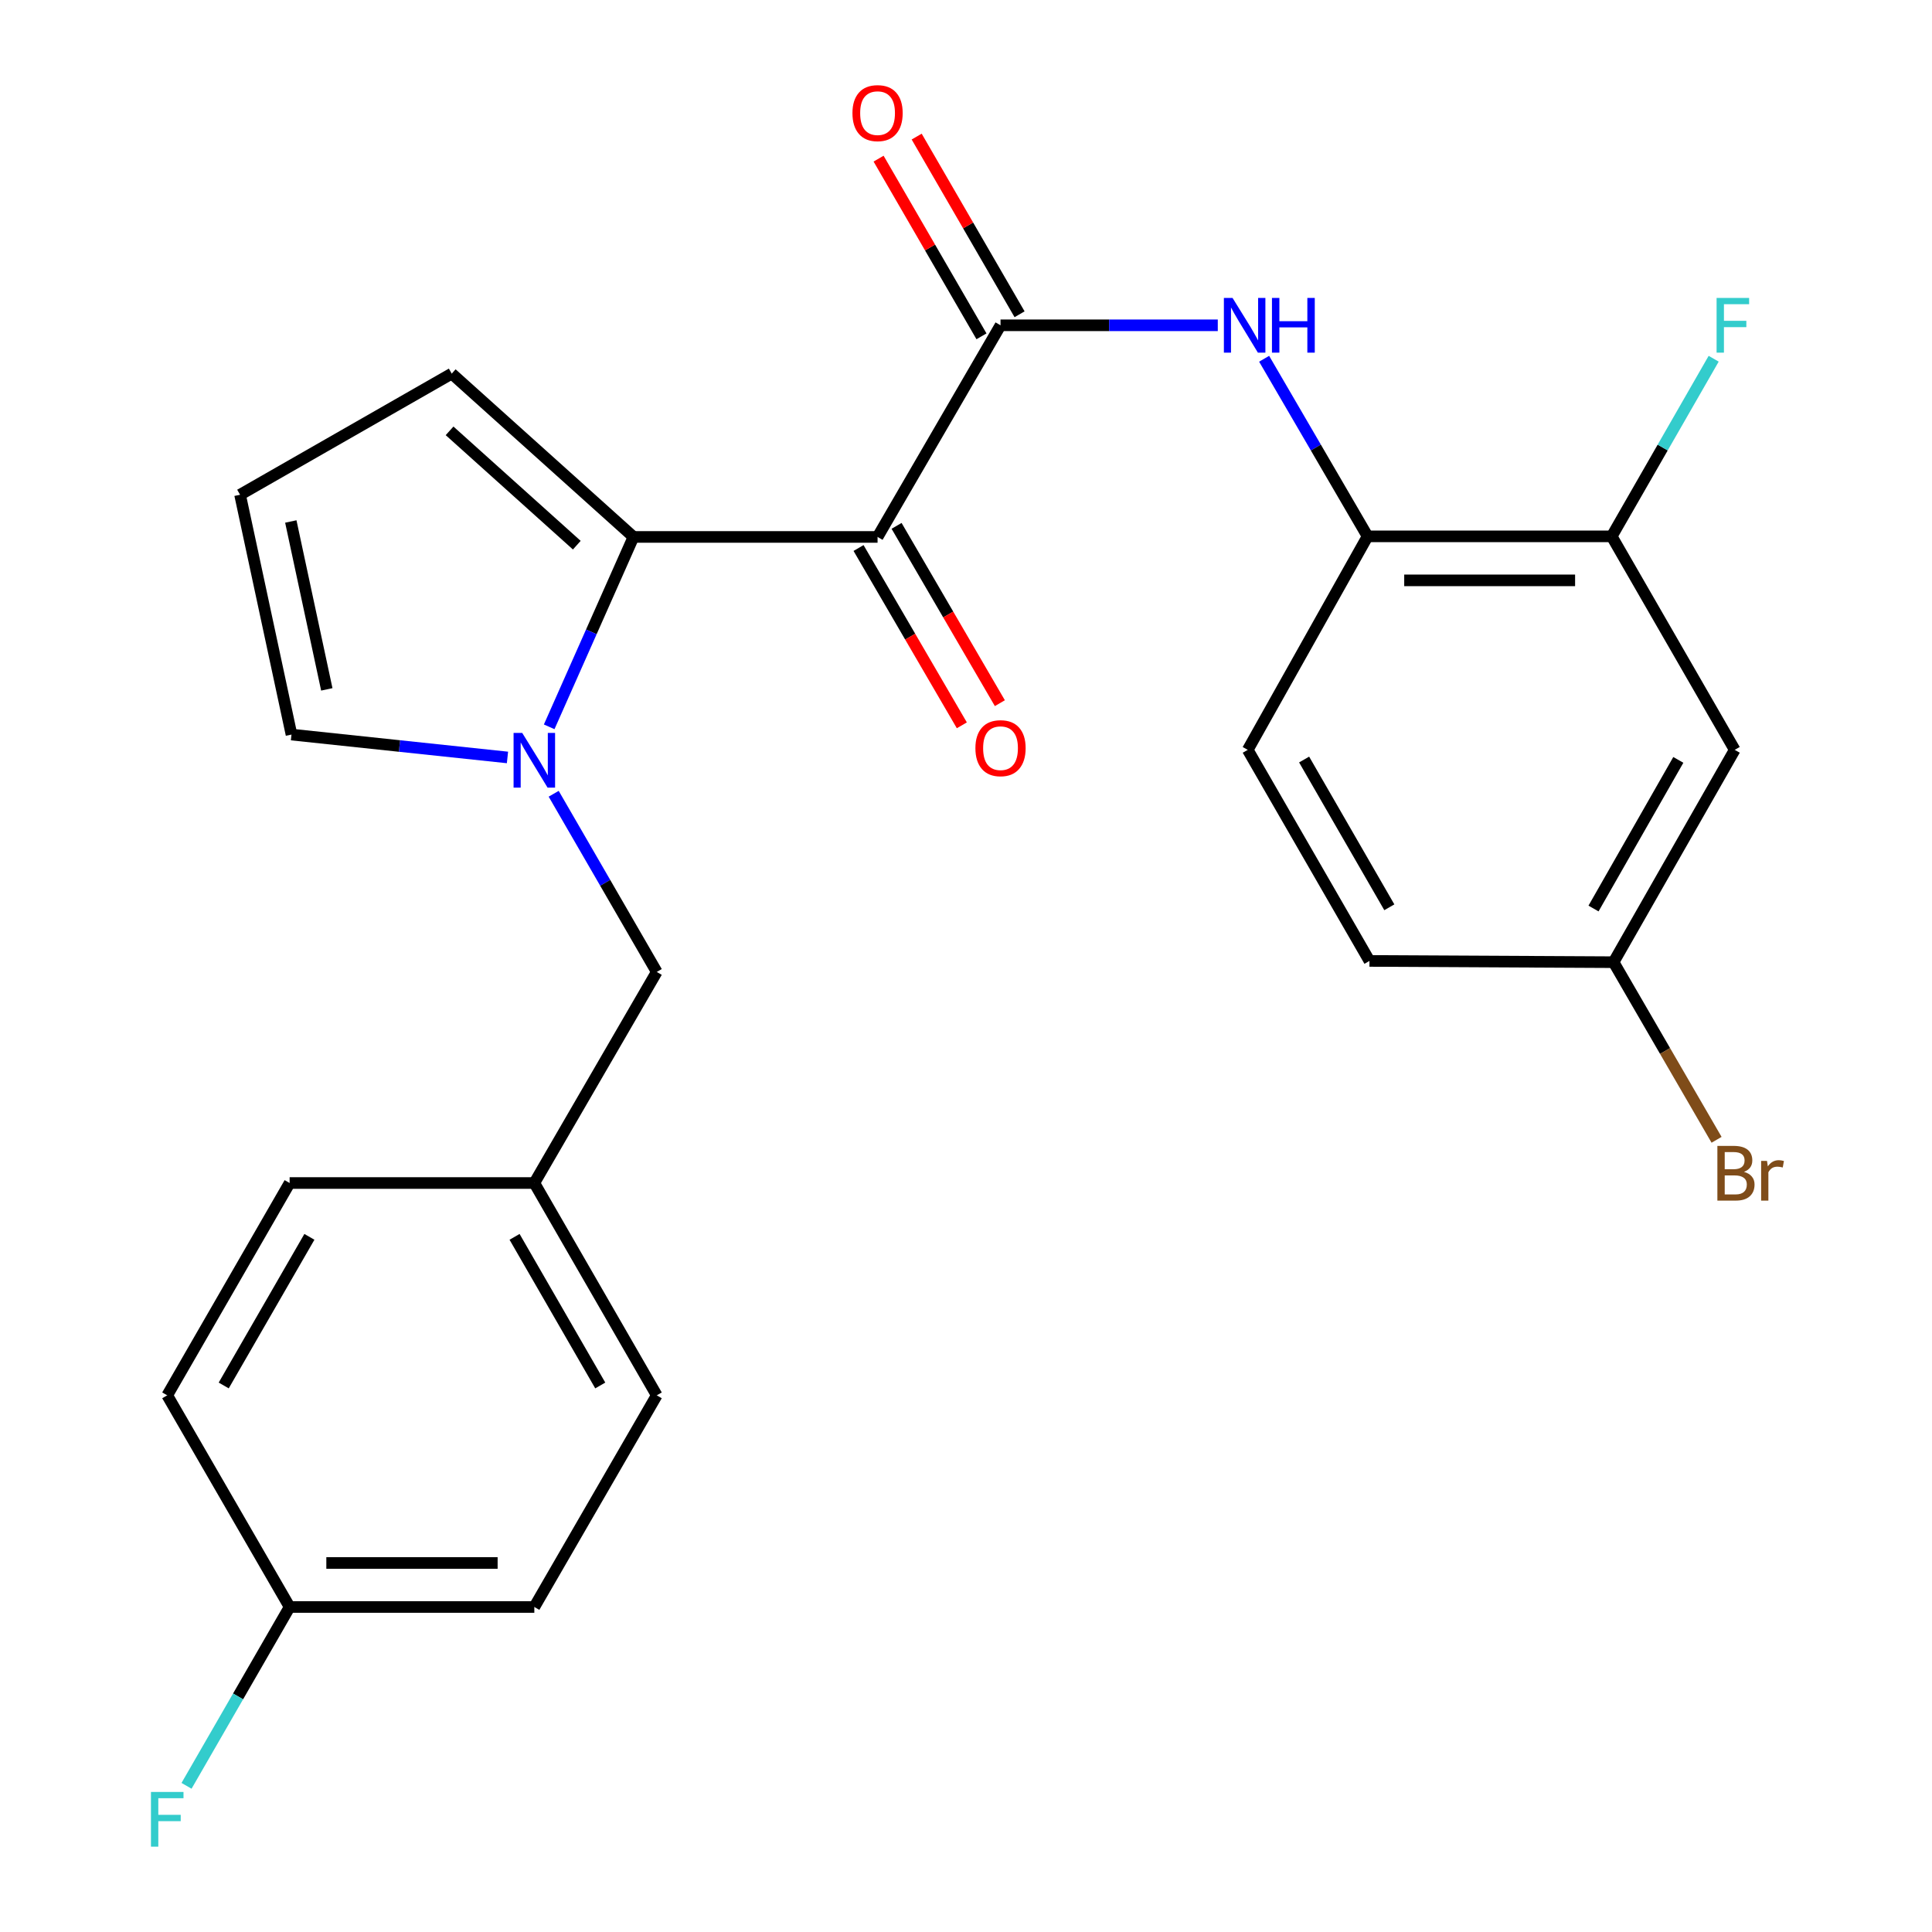 <?xml version='1.0' encoding='iso-8859-1'?>
<svg version='1.1' baseProfile='full'
              xmlns='http://www.w3.org/2000/svg'
                      xmlns:rdkit='http://www.rdkit.org/xml'
                      xmlns:xlink='http://www.w3.org/1999/xlink'
                  xml:space='preserve'
width='1000px' height='1000px' viewBox='0 0 1000 1000'>
<!-- END OF HEADER -->
<rect style='opacity:1.0;fill:#FFFFFF;stroke:none' width='1000' height='1000' x='0' y='0'> </rect>
<path class='bond-0' d='M 454.225,277.918 L 327.885,277.918' style='fill:none;fill-rule:evenodd;stroke:#000000;stroke-width:6px;stroke-linecap:butt;stroke-linejoin:miter;stroke-opacity:1' />
<path class='bond-2' d='M 454.225,277.918 L 517.869,168.373' style='fill:none;fill-rule:evenodd;stroke:#000000;stroke-width:6px;stroke-linecap:butt;stroke-linejoin:miter;stroke-opacity:1' />
<path class='bond-10' d='M 444.383,283.652 L 471.114,329.538' style='fill:none;fill-rule:evenodd;stroke:#000000;stroke-width:6px;stroke-linecap:butt;stroke-linejoin:miter;stroke-opacity:1' />
<path class='bond-10' d='M 471.114,329.538 L 497.844,375.425' style='fill:none;fill-rule:evenodd;stroke:#FF0000;stroke-width:6px;stroke-linecap:butt;stroke-linejoin:miter;stroke-opacity:1' />
<path class='bond-10' d='M 464.067,272.185 L 490.797,318.072' style='fill:none;fill-rule:evenodd;stroke:#000000;stroke-width:6px;stroke-linecap:butt;stroke-linejoin:miter;stroke-opacity:1' />
<path class='bond-10' d='M 490.797,318.072 L 517.528,363.959' style='fill:none;fill-rule:evenodd;stroke:#FF0000;stroke-width:6px;stroke-linecap:butt;stroke-linejoin:miter;stroke-opacity:1' />
<path class='bond-1' d='M 327.885,277.918 L 306.071,327.061' style='fill:none;fill-rule:evenodd;stroke:#000000;stroke-width:6px;stroke-linecap:butt;stroke-linejoin:miter;stroke-opacity:1' />
<path class='bond-1' d='M 306.071,327.061 L 284.256,376.204' style='fill:none;fill-rule:evenodd;stroke:#0000FF;stroke-width:6px;stroke-linecap:butt;stroke-linejoin:miter;stroke-opacity:1' />
<path class='bond-9' d='M 327.885,277.918 L 233.817,193.38' style='fill:none;fill-rule:evenodd;stroke:#000000;stroke-width:6px;stroke-linecap:butt;stroke-linejoin:miter;stroke-opacity:1' />
<path class='bond-9' d='M 298.548,282.181 L 232.701,223.004' style='fill:none;fill-rule:evenodd;stroke:#000000;stroke-width:6px;stroke-linecap:butt;stroke-linejoin:miter;stroke-opacity:1' />
<path class='bond-6' d='M 262.667,392.054 L 206.77,386.133' style='fill:none;fill-rule:evenodd;stroke:#0000FF;stroke-width:6px;stroke-linecap:butt;stroke-linejoin:miter;stroke-opacity:1' />
<path class='bond-6' d='M 206.77,386.133 L 150.873,380.213' style='fill:none;fill-rule:evenodd;stroke:#000000;stroke-width:6px;stroke-linecap:butt;stroke-linejoin:miter;stroke-opacity:1' />
<path class='bond-7' d='M 286.588,410.85 L 313.261,456.961' style='fill:none;fill-rule:evenodd;stroke:#0000FF;stroke-width:6px;stroke-linecap:butt;stroke-linejoin:miter;stroke-opacity:1' />
<path class='bond-7' d='M 313.261,456.961 L 339.933,503.072' style='fill:none;fill-rule:evenodd;stroke:#000000;stroke-width:6px;stroke-linecap:butt;stroke-linejoin:miter;stroke-opacity:1' />
<path class='bond-3' d='M 517.869,168.373 L 574.096,168.373' style='fill:none;fill-rule:evenodd;stroke:#000000;stroke-width:6px;stroke-linecap:butt;stroke-linejoin:miter;stroke-opacity:1' />
<path class='bond-3' d='M 574.096,168.373 L 630.323,168.373' style='fill:none;fill-rule:evenodd;stroke:#0000FF;stroke-width:6px;stroke-linecap:butt;stroke-linejoin:miter;stroke-opacity:1' />
<path class='bond-12' d='M 527.726,162.665 L 501.097,116.682' style='fill:none;fill-rule:evenodd;stroke:#000000;stroke-width:6px;stroke-linecap:butt;stroke-linejoin:miter;stroke-opacity:1' />
<path class='bond-12' d='M 501.097,116.682 L 474.468,70.699' style='fill:none;fill-rule:evenodd;stroke:#FF0000;stroke-width:6px;stroke-linecap:butt;stroke-linejoin:miter;stroke-opacity:1' />
<path class='bond-12' d='M 508.013,174.081 L 481.384,128.098' style='fill:none;fill-rule:evenodd;stroke:#000000;stroke-width:6px;stroke-linecap:butt;stroke-linejoin:miter;stroke-opacity:1' />
<path class='bond-12' d='M 481.384,128.098 L 454.755,82.115' style='fill:none;fill-rule:evenodd;stroke:#FF0000;stroke-width:6px;stroke-linecap:butt;stroke-linejoin:miter;stroke-opacity:1' />
<path class='bond-4' d='M 654.313,185.693 L 681.089,231.654' style='fill:none;fill-rule:evenodd;stroke:#0000FF;stroke-width:6px;stroke-linecap:butt;stroke-linejoin:miter;stroke-opacity:1' />
<path class='bond-4' d='M 681.089,231.654 L 707.866,277.615' style='fill:none;fill-rule:evenodd;stroke:#000000;stroke-width:6px;stroke-linecap:butt;stroke-linejoin:miter;stroke-opacity:1' />
<path class='bond-5' d='M 707.866,277.615 L 834.218,277.615' style='fill:none;fill-rule:evenodd;stroke:#000000;stroke-width:6px;stroke-linecap:butt;stroke-linejoin:miter;stroke-opacity:1' />
<path class='bond-5' d='M 726.819,300.395 L 815.265,300.395' style='fill:none;fill-rule:evenodd;stroke:#000000;stroke-width:6px;stroke-linecap:butt;stroke-linejoin:miter;stroke-opacity:1' />
<path class='bond-13' d='M 707.866,277.615 L 645.829,388.122' style='fill:none;fill-rule:evenodd;stroke:#000000;stroke-width:6px;stroke-linecap:butt;stroke-linejoin:miter;stroke-opacity:1' />
<path class='bond-8' d='M 834.218,277.615 L 897.888,388.122' style='fill:none;fill-rule:evenodd;stroke:#000000;stroke-width:6px;stroke-linecap:butt;stroke-linejoin:miter;stroke-opacity:1' />
<path class='bond-16' d='M 834.218,277.615 L 860.604,231.648' style='fill:none;fill-rule:evenodd;stroke:#000000;stroke-width:6px;stroke-linecap:butt;stroke-linejoin:miter;stroke-opacity:1' />
<path class='bond-16' d='M 860.604,231.648 L 886.99,185.682' style='fill:none;fill-rule:evenodd;stroke:#33CCCC;stroke-width:6px;stroke-linecap:butt;stroke-linejoin:miter;stroke-opacity:1' />
<path class='bond-25' d='M 150.873,380.213 L 124.259,256.075' style='fill:none;fill-rule:evenodd;stroke:#000000;stroke-width:6px;stroke-linecap:butt;stroke-linejoin:miter;stroke-opacity:1' />
<path class='bond-25' d='M 169.155,356.817 L 150.524,269.92' style='fill:none;fill-rule:evenodd;stroke:#000000;stroke-width:6px;stroke-linecap:butt;stroke-linejoin:miter;stroke-opacity:1' />
<path class='bond-15' d='M 339.933,503.072 L 276.567,612.327' style='fill:none;fill-rule:evenodd;stroke:#000000;stroke-width:6px;stroke-linecap:butt;stroke-linejoin:miter;stroke-opacity:1' />
<path class='bond-26' d='M 897.888,388.122 L 835.18,498.023' style='fill:none;fill-rule:evenodd;stroke:#000000;stroke-width:6px;stroke-linecap:butt;stroke-linejoin:miter;stroke-opacity:1' />
<path class='bond-26' d='M 868.696,393.318 L 824.801,470.248' style='fill:none;fill-rule:evenodd;stroke:#000000;stroke-width:6px;stroke-linecap:butt;stroke-linejoin:miter;stroke-opacity:1' />
<path class='bond-11' d='M 233.817,193.38 L 124.259,256.075' style='fill:none;fill-rule:evenodd;stroke:#000000;stroke-width:6px;stroke-linecap:butt;stroke-linejoin:miter;stroke-opacity:1' />
<path class='bond-18' d='M 645.829,388.122 L 708.828,497.377' style='fill:none;fill-rule:evenodd;stroke:#000000;stroke-width:6px;stroke-linecap:butt;stroke-linejoin:miter;stroke-opacity:1' />
<path class='bond-18' d='M 675.013,393.131 L 719.112,469.61' style='fill:none;fill-rule:evenodd;stroke:#000000;stroke-width:6px;stroke-linecap:butt;stroke-linejoin:miter;stroke-opacity:1' />
<path class='bond-14' d='M 835.18,498.023 L 708.828,497.377' style='fill:none;fill-rule:evenodd;stroke:#000000;stroke-width:6px;stroke-linecap:butt;stroke-linejoin:miter;stroke-opacity:1' />
<path class='bond-19' d='M 835.18,498.023 L 861.836,543.991' style='fill:none;fill-rule:evenodd;stroke:#000000;stroke-width:6px;stroke-linecap:butt;stroke-linejoin:miter;stroke-opacity:1' />
<path class='bond-19' d='M 861.836,543.991 L 888.492,589.96' style='fill:none;fill-rule:evenodd;stroke:#7F4C19;stroke-width:6px;stroke-linecap:butt;stroke-linejoin:miter;stroke-opacity:1' />
<path class='bond-21' d='M 276.567,612.327 L 149.911,612.327' style='fill:none;fill-rule:evenodd;stroke:#000000;stroke-width:6px;stroke-linecap:butt;stroke-linejoin:miter;stroke-opacity:1' />
<path class='bond-22' d='M 276.567,612.327 L 339.933,722.227' style='fill:none;fill-rule:evenodd;stroke:#000000;stroke-width:6px;stroke-linecap:butt;stroke-linejoin:miter;stroke-opacity:1' />
<path class='bond-22' d='M 266.338,640.19 L 310.694,717.12' style='fill:none;fill-rule:evenodd;stroke:#000000;stroke-width:6px;stroke-linecap:butt;stroke-linejoin:miter;stroke-opacity:1' />
<path class='bond-17' d='M 149.911,831.773 L 276.567,831.773' style='fill:none;fill-rule:evenodd;stroke:#000000;stroke-width:6px;stroke-linecap:butt;stroke-linejoin:miter;stroke-opacity:1' />
<path class='bond-17' d='M 168.91,808.993 L 257.569,808.993' style='fill:none;fill-rule:evenodd;stroke:#000000;stroke-width:6px;stroke-linecap:butt;stroke-linejoin:miter;stroke-opacity:1' />
<path class='bond-20' d='M 149.911,831.773 L 123.23,878.057' style='fill:none;fill-rule:evenodd;stroke:#000000;stroke-width:6px;stroke-linecap:butt;stroke-linejoin:miter;stroke-opacity:1' />
<path class='bond-20' d='M 123.23,878.057 L 96.549,924.342' style='fill:none;fill-rule:evenodd;stroke:#33CCCC;stroke-width:6px;stroke-linecap:butt;stroke-linejoin:miter;stroke-opacity:1' />
<path class='bond-27' d='M 149.911,831.773 L 86.558,722.227' style='fill:none;fill-rule:evenodd;stroke:#000000;stroke-width:6px;stroke-linecap:butt;stroke-linejoin:miter;stroke-opacity:1' />
<path class='bond-23' d='M 149.911,612.327 L 86.558,722.227' style='fill:none;fill-rule:evenodd;stroke:#000000;stroke-width:6px;stroke-linecap:butt;stroke-linejoin:miter;stroke-opacity:1' />
<path class='bond-23' d='M 160.144,640.189 L 115.796,717.119' style='fill:none;fill-rule:evenodd;stroke:#000000;stroke-width:6px;stroke-linecap:butt;stroke-linejoin:miter;stroke-opacity:1' />
<path class='bond-24' d='M 339.933,722.227 L 276.567,831.773' style='fill:none;fill-rule:evenodd;stroke:#000000;stroke-width:6px;stroke-linecap:butt;stroke-linejoin:miter;stroke-opacity:1' />
<path  class='atom-2' d='M 270.307 379.366
L 279.587 394.366
Q 280.507 395.846, 281.987 398.526
Q 283.467 401.206, 283.547 401.366
L 283.547 379.366
L 287.307 379.366
L 287.307 407.686
L 283.427 407.686
L 273.467 391.286
Q 272.307 389.366, 271.067 387.166
Q 269.867 384.966, 269.507 384.286
L 269.507 407.686
L 265.827 407.686
L 265.827 379.366
L 270.307 379.366
' fill='#0000FF'/>
<path  class='atom-4' d='M 637.962 154.213
L 647.242 169.213
Q 648.162 170.693, 649.642 173.373
Q 651.122 176.053, 651.202 176.213
L 651.202 154.213
L 654.962 154.213
L 654.962 182.533
L 651.082 182.533
L 641.122 166.133
Q 639.962 164.213, 638.722 162.013
Q 637.522 159.813, 637.162 159.133
L 637.162 182.533
L 633.482 182.533
L 633.482 154.213
L 637.962 154.213
' fill='#0000FF'/>
<path  class='atom-4' d='M 658.362 154.213
L 662.202 154.213
L 662.202 166.253
L 676.682 166.253
L 676.682 154.213
L 680.522 154.213
L 680.522 182.533
L 676.682 182.533
L 676.682 169.453
L 662.202 169.453
L 662.202 182.533
L 658.362 182.533
L 658.362 154.213
' fill='#0000FF'/>
<path  class='atom-11' d='M 504.869 387.253
Q 504.869 380.453, 508.229 376.653
Q 511.589 372.853, 517.869 372.853
Q 524.149 372.853, 527.509 376.653
Q 530.869 380.453, 530.869 387.253
Q 530.869 394.133, 527.469 398.053
Q 524.069 401.933, 517.869 401.933
Q 511.629 401.933, 508.229 398.053
Q 504.869 394.173, 504.869 387.253
M 517.869 398.733
Q 522.189 398.733, 524.509 395.853
Q 526.869 392.933, 526.869 387.253
Q 526.869 381.693, 524.509 378.893
Q 522.189 376.053, 517.869 376.053
Q 513.549 376.053, 511.189 378.853
Q 508.869 381.653, 508.869 387.253
Q 508.869 392.973, 511.189 395.853
Q 513.549 398.733, 517.869 398.733
' fill='#FF0000'/>
<path  class='atom-13' d='M 441.225 58.552
Q 441.225 51.752, 444.585 47.952
Q 447.945 44.152, 454.225 44.152
Q 460.505 44.152, 463.865 47.952
Q 467.225 51.752, 467.225 58.552
Q 467.225 65.432, 463.825 69.352
Q 460.425 73.232, 454.225 73.232
Q 447.985 73.232, 444.585 69.352
Q 441.225 65.472, 441.225 58.552
M 454.225 70.032
Q 458.545 70.032, 460.865 67.152
Q 463.225 64.232, 463.225 58.552
Q 463.225 52.992, 460.865 50.192
Q 458.545 47.352, 454.225 47.352
Q 449.905 47.352, 447.545 50.152
Q 445.225 52.952, 445.225 58.552
Q 445.225 64.272, 447.545 67.152
Q 449.905 70.032, 454.225 70.032
' fill='#FF0000'/>
<path  class='atom-17' d='M 888.506 154.213
L 905.346 154.213
L 905.346 157.453
L 892.306 157.453
L 892.306 166.053
L 903.906 166.053
L 903.906 169.333
L 892.306 169.333
L 892.306 182.533
L 888.506 182.533
L 888.506 154.213
' fill='#33CCCC'/>
<path  class='atom-20' d='M 902.673 606.557
Q 905.393 607.317, 906.753 608.997
Q 908.153 610.637, 908.153 613.077
Q 908.153 616.997, 905.633 619.237
Q 903.153 621.437, 898.433 621.437
L 888.913 621.437
L 888.913 593.117
L 897.273 593.117
Q 902.113 593.117, 904.553 595.077
Q 906.993 597.037, 906.993 600.637
Q 906.993 604.917, 902.673 606.557
M 892.713 596.317
L 892.713 605.197
L 897.273 605.197
Q 900.073 605.197, 901.513 604.077
Q 902.993 602.917, 902.993 600.637
Q 902.993 596.317, 897.273 596.317
L 892.713 596.317
M 898.433 618.237
Q 901.193 618.237, 902.673 616.917
Q 904.153 615.597, 904.153 613.077
Q 904.153 610.757, 902.513 609.597
Q 900.913 608.397, 897.833 608.397
L 892.713 608.397
L 892.713 618.237
L 898.433 618.237
' fill='#7F4C19'/>
<path  class='atom-20' d='M 914.593 600.877
L 915.033 603.717
Q 917.193 600.517, 920.713 600.517
Q 921.833 600.517, 923.353 600.917
L 922.753 604.277
Q 921.033 603.877, 920.073 603.877
Q 918.393 603.877, 917.273 604.557
Q 916.193 605.197, 915.313 606.757
L 915.313 621.437
L 911.553 621.437
L 911.553 600.877
L 914.593 600.877
' fill='#7F4C19'/>
<path  class='atom-21' d='M 78.138 927.513
L 94.978 927.513
L 94.978 930.753
L 81.938 930.753
L 81.938 939.353
L 93.538 939.353
L 93.538 942.633
L 81.938 942.633
L 81.938 955.833
L 78.138 955.833
L 78.138 927.513
' fill='#33CCCC'/>
</svg>
